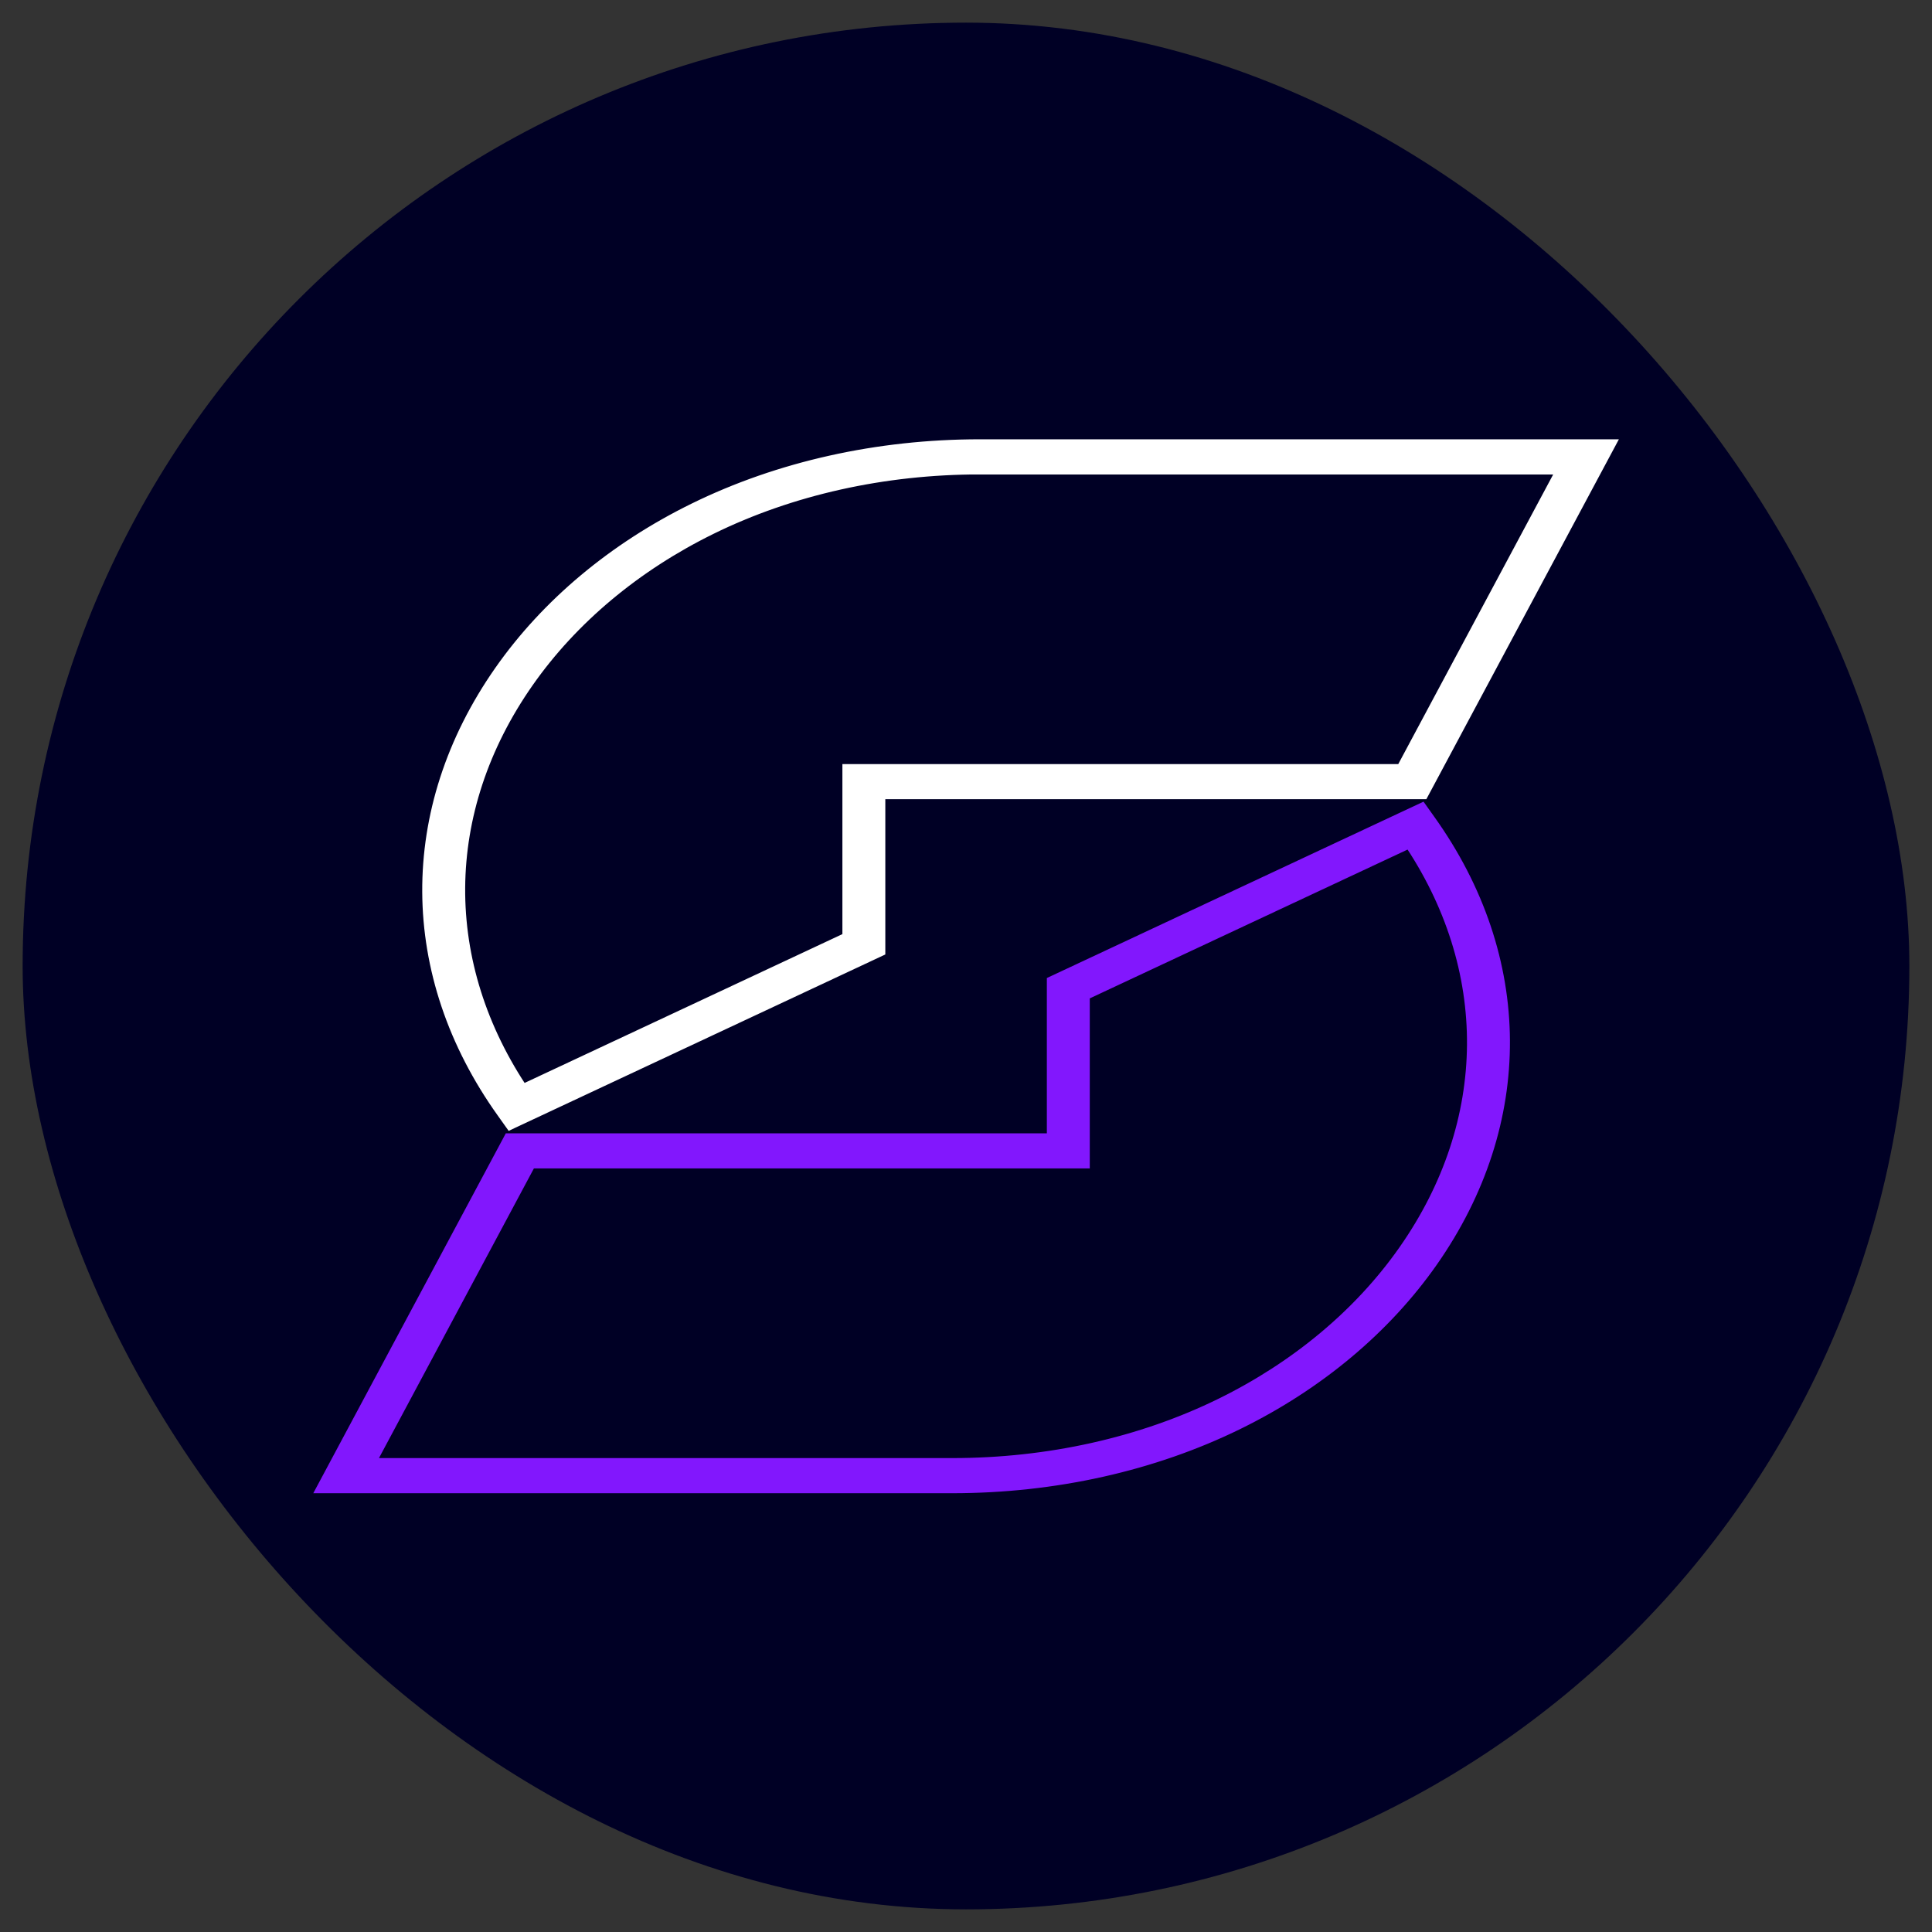 <?xml version="1.0" encoding="UTF-8" standalone="no"?>
<!-- Created with Inkscape (http://www.inkscape.org/) -->

<svg
   version="1.1"
   id="svg1"
   width="512"
   height="512"
   viewBox="0 0 512 512"
   sodipodi:docname="favicon.svg"
   inkscape:version="1.3.2 (091e20e, 2023-11-25, custom)"
   xmlns:inkscape="http://www.inkscape.org/namespaces/inkscape"
   xmlns:sodipodi="http://sodipodi.sourceforge.net/DTD/sodipodi-0.dtd"
   xmlns="http://www.w3.org/2000/svg"
   xmlns:svg="http://www.w3.org/2000/svg">
  <rect x="0" y="0" width="512" height="512" fill="#333333" stroke="none"/>
  <defs
     id="defs1" />
  <sodipodi:namedview
     id="namedview1"
     pagecolor="#ffffff"
     bordercolor="#000000"
     borderopacity="0.25"
     inkscape:showpageshadow="2"
     inkscape:pageopacity="0.0"
     inkscape:pagecheckerboard="0"
     inkscape:deskcolor="#d1d1d1"
     inkscape:zoom="1.0178471"
     inkscape:cx="255.93236"
     inkscape:cy="256.42359"
     inkscape:window-width="1920"
     inkscape:window-height="1010"
     inkscape:window-x="6713"
     inkscape:window-y="544"
     inkscape:window-maximized="1"
     inkscape:current-layer="g1" />
  <g
     inkscape:groupmode="layer"
     inkscape:label="Image"
     id="g1">
    <rect
       class="cls-3"
       x="6"
       y="6"
       width="500"
       height="500"
       rx="250"
       ry="250"
       id="rect1"
       style="fill:#000025" />
    <g
       id="g13"
       style="stroke-width:3;stroke-dasharray:none"
       transform="matrix(1.82,0,0,1.49,-214.557,24.752)">
      <path
         class="cls-2"
         d="m 192.5,182.48 -0.81,-1.39 c -14.3,-24.42 -14.43,-53.64 -0.37,-78.18 6.77,-11.81 16.46,-21.72 28.04,-28.66 12.25,-7.35 26.5,-11.23 41.2,-11.23 h 90.76 l -26.72,61.01 h -79.3 v 28.25 z M 260.56,66.27 c -14.11,0 -27.78,3.72 -39.53,10.77 -11.1,6.66 -20.4,16.16 -26.89,27.49 -13.21,23.05 -13.35,50.42 -0.45,73.53 l 48.36,-27.66 v -29.61 h 80.42 l 23.87,-54.51 h -85.79 z"
         id="path12"
         style="fill:#ffffff;stroke:#ffffff;stroke-width:3;stroke-dasharray:none;stroke-opacity:1" />
      <path
         class="cls-1"
         d="M 256.56,247.47 H 165.8 l 26.72,-61.01 h 79.3 v -28.25 l 52.8,-30.2 0.81,1.39 c 14.3,24.42 14.43,53.64 0.37,78.18 -6.77,11.81 -16.46,21.72 -28.04,28.66 -12.25,7.35 -26.5,11.23 -41.2,11.23 z m -85.79,-3.25 h 85.79 c 14.11,0 27.78,-3.72 39.53,-10.77 11.1,-6.66 20.4,-16.16 26.89,-27.49 13.21,-23.05 13.35,-50.42 0.45,-73.53 l -48.36,27.66 v 29.61 h -80.42 l -23.87,54.51 z"
         id="path13"
         style="fill:#8217fd;fill-opacity:1;stroke:#8217fd;stroke-width:3;stroke-dasharray:none;stroke-opacity:1" />
    </g>
  </g>
</svg>
